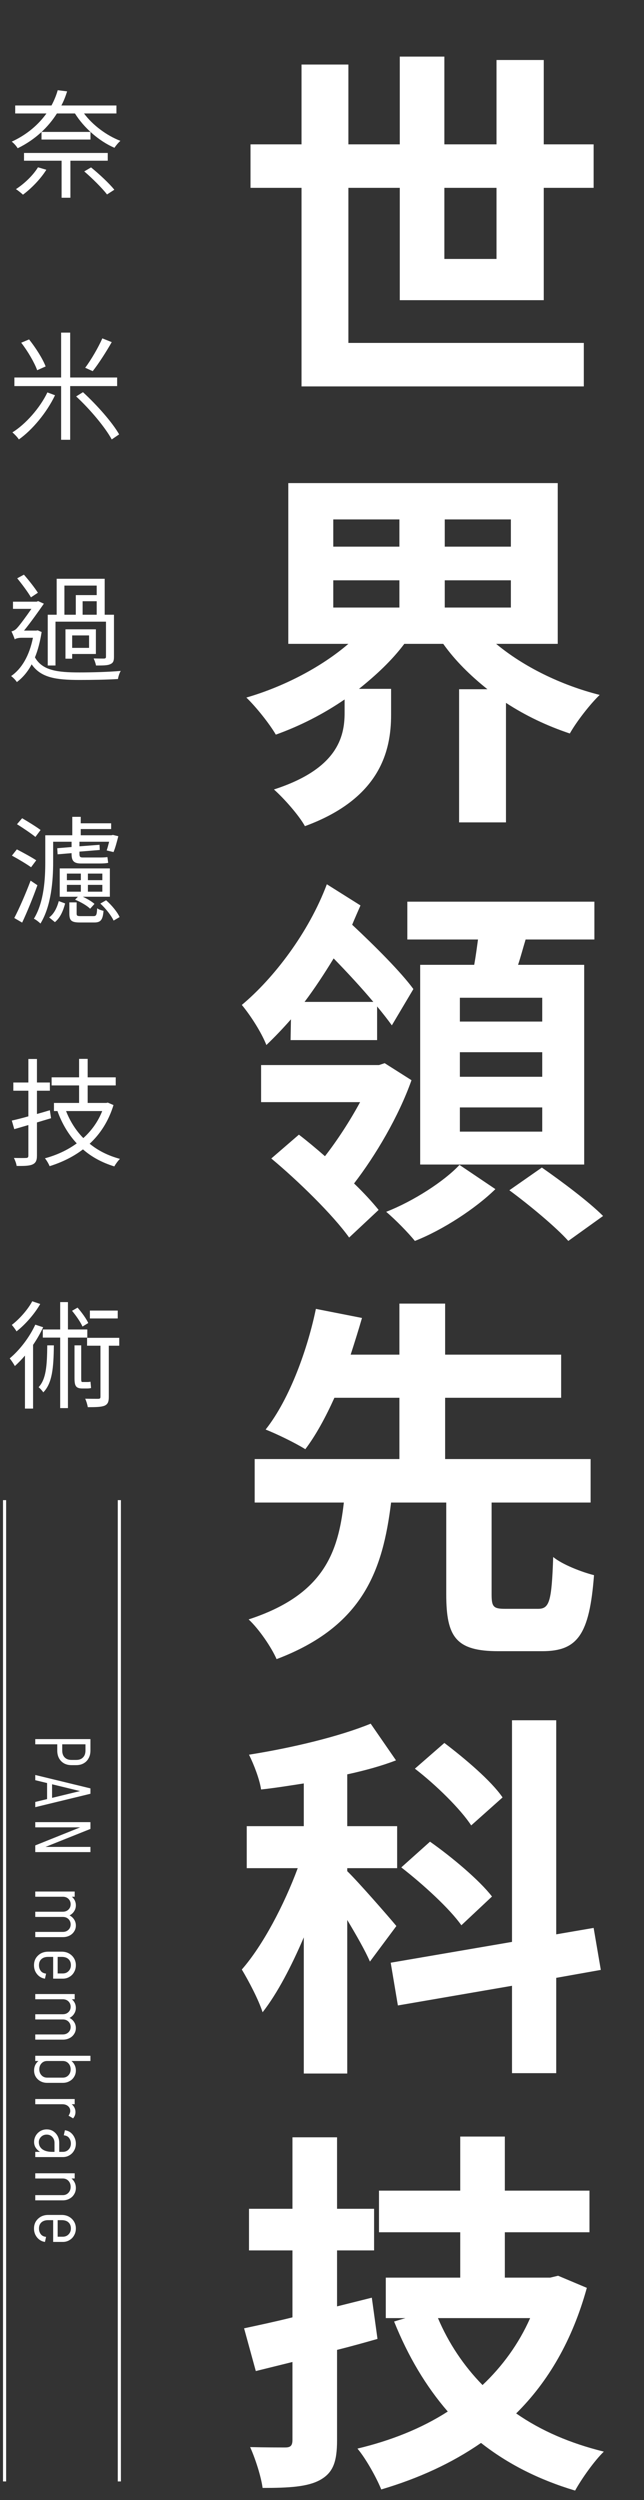 <svg width="181" height="702" viewBox="0 0 181 702" fill="none" xmlns="http://www.w3.org/2000/svg">
<rect x="0" y="0" width="181" height="702" fill="#333333" stroke="none"/>
<path d="M139.549 52.747H124.892V72.714H139.549V52.747ZM152.824 84.29H112.36V52.747H97.916V96.291H164.082V108.505H84.747V52.747H70.409V40.533H84.747V18.124H97.916V40.533H112.36V15.894H124.892V40.533H139.549V16.85H152.824V40.533H166.843V52.747H152.824V84.29ZM93.668 162.95V170.597H112.254V162.95H93.668ZM93.668 145.851V153.498H112.254V145.851H93.668ZM143.584 153.498V145.851H124.998V153.498H143.584ZM143.584 170.597V162.95H124.998V170.597H143.584ZM156.754 180.792H139.442C147.089 187.165 157.603 192.369 168.543 195.13C165.887 197.679 162.064 202.564 160.152 205.963C153.78 203.839 147.726 200.971 142.204 197.36V230.921H129.034V193.537H137C132.22 189.714 127.972 185.572 124.574 180.792H113.634C110.13 185.465 105.669 189.607 100.89 193.431H109.917V200.759C109.917 210.848 106.837 224.23 85.702 231.983C84.003 228.903 79.755 224.124 76.994 221.681C94.73 215.946 96.854 207.025 96.854 200.228V196.405C90.8 200.547 84.322 203.839 77.525 206.282C75.719 203.202 72.002 198.529 69.241 195.874C79.861 192.794 90.376 187.271 97.916 180.792H81.029V135.655H156.754V180.792ZM152.399 286.853V280.162H129.247V286.853H152.399ZM152.399 302.359V295.456H129.247V302.359H152.399ZM152.399 317.759V310.962H129.247V317.759H152.399ZM118.095 270.922H133.282C133.707 268.586 134.026 266.143 134.344 263.807H114.484V253.186H167.056V263.807H147.726C146.983 266.249 146.346 268.692 145.602 270.922H164.188V326.999H118.095V270.922ZM85.596 281.331H104.926C101.633 277.401 97.704 273.153 93.774 269.117C91.119 273.471 88.464 277.507 85.596 281.331ZM81.667 292.057L81.773 286.216C79.543 288.765 77.206 291.208 74.87 293.438C73.489 289.933 70.515 285.26 67.966 282.18C76.887 274.746 86.764 261.895 91.862 248.301L101.315 254.248C100.571 255.947 99.722 257.859 98.978 259.665C105.457 265.718 112.679 272.94 116.183 277.72L110.13 287.915C109.068 286.428 107.581 284.517 105.988 282.605V292.057H81.667ZM108.112 298.536L115.652 303.315C112.041 313.511 105.563 324.45 99.509 332.309C102.27 334.964 104.607 337.513 106.412 339.743L98.129 347.496C93.562 341.124 83.791 331.566 76.25 325.3L84.003 318.609C86.234 320.308 88.782 322.432 91.331 324.662C94.73 320.308 98.341 314.785 101.208 309.475H73.383V299.067H106.519L108.112 298.536ZM129.14 327.105L139.23 333.902C133.707 339.319 124.467 345.372 116.608 348.452C114.803 346.222 111.192 342.505 108.537 340.274C116.183 337.301 124.892 331.672 129.14 327.105ZM143.159 334.221L152.293 327.848C157.922 331.778 165.463 337.407 169.498 341.443L159.728 348.452C156.329 344.629 148.788 338.363 143.159 334.221ZM141.991 451.752H151.231C154.417 451.752 155.054 449.734 155.479 437.202C158.028 439.326 163.551 441.45 166.949 442.3C165.675 459.08 162.276 463.647 152.399 463.647H140.08C128.185 463.647 125.423 459.717 125.423 447.716V421.908H109.917C107.581 440.813 102.164 456.637 77.737 465.877C76.25 462.479 72.745 457.381 69.878 454.726C91.013 447.822 95.049 435.927 96.642 421.908H71.577V409.695H112.254V392.489H93.986C91.544 397.906 88.782 403.004 85.809 406.933C82.941 405.128 77.631 402.579 74.657 401.41C81.56 392.702 86.552 378.364 88.782 367.531L101.739 370.08C100.784 373.372 99.722 376.771 98.553 380.382H112.254V366.044H125.105V380.382H157.71V392.489H125.105V409.695H165.994V421.908H138.168V447.716C138.168 451.221 138.699 451.752 141.991 451.752ZM141.248 504.71L132.433 512.569C129.459 508.002 122.556 501.205 116.608 496.638L124.892 489.416C130.627 493.771 138.062 500.037 141.248 504.71ZM138.274 532.536L129.671 540.607C126.379 535.934 118.945 529.137 112.785 524.358L120.856 517.136C126.91 521.384 134.769 527.969 138.274 532.536ZM111.404 540.82L103.97 550.803C102.695 547.829 100.146 543.369 97.597 539.121V582.24H85.384V544.006C81.879 552.184 77.95 559.724 73.807 565.035C72.639 561.424 69.878 556.22 67.966 553.033C73.914 546.236 79.861 534.872 83.684 524.57H69.347V512.782H85.384V500.78C81.242 501.418 77.312 502.055 73.383 502.48C72.958 499.612 71.365 495.47 69.984 492.709C82.091 490.797 95.367 487.611 104.182 484L111.298 494.302C107.156 495.895 102.483 497.169 97.597 498.231V512.782H111.617V524.57H97.597V525.42C100.677 528.394 109.386 538.377 111.404 540.82ZM168.861 553.14L156.329 555.37V582.134H143.903V557.6L111.829 563.123L109.811 551.122L143.903 545.28V483.044H156.329V543.156L166.843 541.351L168.861 553.14ZM104.501 645.181L106.094 656.758C102.377 657.82 98.553 658.882 94.73 659.838V685.221C94.73 691.381 93.562 694.354 89.951 696.372C86.446 698.284 81.348 698.603 73.807 698.603C73.383 695.416 71.79 690.425 70.303 687.132C74.445 687.239 78.799 687.239 80.18 687.239C81.667 687.239 82.198 686.708 82.198 685.115V663.236L71.896 665.785L68.603 653.784C72.533 652.934 77.1 651.979 82.198 650.704V631.906H69.984V620.223H82.198V600.15H94.73V620.223H105.138V631.906H94.73V647.624L104.501 645.181ZM149.001 650.916H123.087C126.06 657.926 130.309 664.298 135.619 669.715C141.142 664.511 145.815 658.138 149.001 650.916ZM156.86 639.021L164.932 642.42C160.896 657.076 154.099 668.759 145.071 677.68C152.081 682.566 160.259 686.07 169.711 688.407C167.056 690.956 163.445 696.054 161.639 699.346C151.337 696.266 142.628 691.805 135.194 685.964C126.91 691.699 117.564 695.947 107.156 699.027C105.775 695.629 102.801 690.319 100.465 687.557C109.811 685.327 118.414 681.928 125.848 677.149C119.688 670.033 114.696 661.643 110.767 651.872L113.953 650.916H108.43V639.552H129.353V626.808H106.519V615.125H129.353V599.938H141.885V615.125H165.675V626.808H141.885V639.552H154.63L156.86 639.021Z" fill="white"/>
<path d="M10.679 46.977L13.022 47.67C11.372 50.31 8.765 52.95 6.455 54.666C5.993 54.237 5.069 53.478 4.475 53.115C6.818 51.597 9.26 49.287 10.679 46.977ZM30.281 45.129L19.787 45.129V55.524H17.312V45.129H6.752V42.951L30.281 42.951V45.129ZM11.669 37.044L25.43 37.044L25.43 39.189L11.669 39.189V37.044ZM23.681 48.132L25.595 47.01C27.905 48.891 30.743 51.531 32.129 53.28L30.083 54.6C28.73 52.851 25.958 50.079 23.681 48.132ZM32.723 31.863H23.615C26.024 35.13 30.017 38.1 33.845 39.552C33.317 39.981 32.558 40.905 32.162 41.499C27.938 39.684 23.615 35.955 21.074 31.863H15.992C13.583 35.658 10.019 39.156 4.97 41.631C4.64 41.07 3.848 40.146 3.287 39.783C7.676 37.77 10.877 34.899 13.055 31.863L4.277 31.863L4.277 29.619L14.474 29.619C15.233 28.2 15.827 26.748 16.223 25.329L18.863 25.659C18.434 27.012 17.939 28.332 17.246 29.619H32.723V31.863ZM28.763 95.012L31.403 96.068C29.819 98.84 27.707 102.14 26.057 104.219L23.945 103.262C25.595 101.084 27.641 97.553 28.763 95.012ZM12.824 102.899L10.448 103.955C9.722 101.909 7.841 98.642 5.96 96.233L8.171 95.309C10.019 97.619 12.032 100.787 12.824 102.899ZM13.319 110.192L15.464 110.984C13.154 115.835 9.062 120.752 5.3 123.392C4.904 122.765 4.079 121.907 3.485 121.412C7.181 119.135 11.24 114.548 13.319 110.192ZM32.921 108.41H19.721V123.491H17.18L17.18 108.41H4.046V106.001H17.18V93.395H19.721L19.721 106.001H32.921V108.41ZM21.404 111.314L23.318 110.126C27.212 113.69 31.601 118.64 33.482 121.973L31.403 123.392C29.588 120.026 25.331 114.944 21.404 111.314ZM18.104 164.431L18.104 172.615H21.305L21.305 167.104H27.179V164.431H18.104ZM23.219 172.615H27.179L27.179 168.82H23.219L23.219 172.615ZM15.596 174.562L15.596 186.871H13.418L13.418 172.615H15.926L15.926 162.517H29.423L29.423 172.615H32.03V184.429C32.03 185.584 31.832 186.145 30.974 186.508C30.215 186.871 28.928 186.871 26.981 186.871C26.882 186.277 26.585 185.452 26.321 184.891C27.674 184.924 28.928 184.924 29.258 184.924C29.654 184.891 29.786 184.759 29.786 184.429V174.562H15.596ZM25.034 181.921V178.423H20.282V181.921H25.034ZM26.948 176.707V183.637H20.282V184.957H18.401V176.707H26.948ZM10.646 166.444L8.699 167.731C7.907 166.345 6.191 164.035 4.838 162.385L6.719 161.362C8.138 162.979 9.788 165.091 10.646 166.444ZM10.613 177.004L11.702 177.466C11.273 180.172 10.646 182.581 9.821 184.594C11.933 188.29 16.124 188.818 22.361 188.818C25.826 188.818 30.611 188.686 33.944 188.389C33.581 188.917 33.251 190.006 33.152 190.666C30.05 190.864 25.925 190.93 22.328 190.93C15.629 190.93 11.471 190.27 8.897 186.541C7.775 188.686 6.323 190.336 4.739 191.524C4.442 191.029 3.617 190.171 3.122 189.841C6.092 187.795 8.237 184.165 9.26 179.083H6.059C5.234 179.083 4.376 179.281 4.145 179.545C3.98 178.951 3.485 177.829 3.221 177.301C3.716 177.169 4.244 176.971 4.772 176.377C5.531 175.585 7.445 172.978 8.831 170.965H3.65V168.952H10.316L10.712 168.787L12.329 169.513C10.976 171.46 8.567 174.859 6.752 177.07H10.184L10.613 177.004ZM11.405 233.058L9.953 235.005C8.765 234.048 6.488 232.497 4.772 231.441L6.224 229.758C7.874 230.715 10.217 232.167 11.405 233.058ZM10.184 241.572L8.732 243.519C7.544 242.661 5.168 241.242 3.353 240.252L4.739 238.503C6.521 239.427 8.897 240.714 10.184 241.572ZM8.6 247.281L10.514 248.568C9.293 252 7.643 256.059 6.224 259.062L4.013 257.775C5.366 255.201 7.214 250.977 8.6 247.281ZM14.936 236.358V242.1C14.936 247.116 14.441 254.343 11.372 259.326C10.976 258.93 10.052 258.204 9.524 257.973C12.395 253.287 12.725 246.753 12.725 242.1V234.543H20.315V229.362H22.691V231.177H31.238V232.794H22.691V234.543H31.304L31.733 234.444L33.251 234.807C32.855 236.358 32.393 238.14 31.898 239.262L29.984 238.8C30.215 238.14 30.446 237.249 30.677 236.358H22.328L22.328 237.645L27.971 237.216L28.037 238.668L22.328 239.13V239.724C22.328 240.516 22.46 240.78 23.252 240.78H27.773C28.433 240.78 29.654 240.78 30.182 240.648C30.281 241.242 30.314 241.77 30.413 242.265C29.918 242.43 28.829 242.463 27.905 242.463H22.757C20.579 242.463 20.117 241.572 20.117 239.691V239.559L16.19 239.889L16.091 238.173L20.117 237.843L20.117 236.358H14.936ZM28.763 247.149V245.301H24.704V247.149H28.763ZM28.763 250.383V248.469H24.704V250.383H28.763ZM18.797 248.469V250.383H22.724V248.469H18.797ZM18.797 245.301V247.149H22.724V245.301H18.797ZM30.875 243.849V251.802H23.285C24.539 252.396 25.826 253.155 26.552 253.815L25.331 255.168C24.44 254.277 22.625 253.254 21.107 252.627L21.899 251.802H16.784V243.849H30.875ZM15.431 258.93L13.814 257.61C15.2 256.62 16.058 254.772 16.52 253.023L18.302 253.683C17.807 255.564 17.015 257.643 15.431 258.93ZM22.724 257.247H26.222C27.047 257.247 27.212 256.983 27.311 255.036C27.707 255.366 28.499 255.63 29.093 255.762C28.895 258.336 28.268 259.029 26.519 259.029H22.493C20.051 259.029 19.49 258.501 19.49 256.488V253.386H21.536V256.488C21.536 257.148 21.701 257.247 22.724 257.247ZM28.202 253.716L29.819 252.792C31.37 254.145 32.987 256.092 33.614 257.511L31.931 258.501C31.304 257.115 29.72 255.102 28.202 253.716ZM14.012 311.75L14.342 313.994C13.022 314.39 11.669 314.786 10.382 315.182L10.382 324.521C10.382 325.907 10.019 326.567 9.161 326.963C8.336 327.359 6.95 327.425 4.673 327.392C4.607 326.765 4.244 325.808 3.914 325.148C5.498 325.181 6.917 325.181 7.313 325.148C7.775 325.148 7.973 324.983 7.973 324.521L7.973 315.908L4.013 317.063L3.32 314.654C4.64 314.357 6.224 313.961 7.973 313.466L7.973 306.272H3.749L3.749 303.962H7.973L7.973 297.362H10.382L10.382 303.962H14.012V306.272H10.382L10.382 312.806C11.57 312.476 12.824 312.113 14.012 311.75ZM28.73 311.981H18.566C19.688 314.852 21.338 317.459 23.417 319.571C25.694 317.525 27.542 314.984 28.73 311.981ZM30.281 309.605L31.898 310.298C30.512 314.819 28.169 318.416 25.199 321.155C27.575 323.102 30.413 324.521 33.713 325.412C33.185 325.907 32.492 326.864 32.129 327.524C28.697 326.468 25.76 324.884 23.318 322.739C20.513 324.884 17.312 326.402 13.946 327.458C13.682 326.798 13.088 325.775 12.626 325.247C15.827 324.389 18.896 323.003 21.569 321.056C19.259 318.581 17.444 315.545 16.157 312.014L16.256 311.981H15.167V309.704H22.229V304.787H14.507V302.51H22.229V297.329H24.638V302.51H32.525L32.525 304.787H24.638V309.704H29.885L30.281 309.605ZM33.086 368.002V370.213H25.265L25.265 368.002H33.086ZM24.803 371.5L23.186 372.49C22.658 371.269 21.371 369.421 20.249 368.068L21.8 367.177C22.955 368.497 24.275 370.312 24.803 371.5ZM9.062 365.395L11.306 366.154C9.755 368.893 7.115 371.929 4.64 373.843C4.376 373.348 3.716 372.49 3.32 372.028C5.531 370.345 7.907 367.606 9.062 365.395ZM9.92 371.962L12.131 372.688C11.339 374.371 10.382 376.054 9.293 377.638L9.293 395.524H7.016L7.016 380.641C6.092 381.73 5.135 382.72 4.178 383.578C3.914 383.083 3.155 381.928 2.726 381.433C5.498 379.123 8.237 375.592 9.92 371.962ZM13.286 377.77H15.134C15.068 384.139 14.672 388.429 12.164 390.97C11.9 390.541 11.273 389.848 10.844 389.518C12.956 387.274 13.22 383.578 13.286 377.77ZM24.539 375.592H19.094L19.094 395.392H16.916L16.916 375.592H12.032L12.032 373.315H16.916V365.626H19.094L19.094 373.315H24.539V375.592ZM23.153 388.066H24.374C24.704 388.066 25.133 388.066 25.43 387.967C25.463 388.462 25.562 389.287 25.595 389.749C25.298 389.848 24.869 389.881 24.374 389.881H23.186C21.305 389.881 20.942 389.155 20.942 386.977V377.77H22.823V387.01C22.823 387.868 22.856 388.066 23.153 388.066ZM33.515 375.658V377.869H30.578L30.578 392.224C30.578 393.61 30.314 394.27 29.423 394.699C28.466 395.095 26.981 395.128 24.671 395.128C24.572 394.435 24.275 393.445 23.945 392.752C25.661 392.785 27.179 392.785 27.641 392.785C28.103 392.752 28.235 392.653 28.235 392.224L28.235 377.869H24.473V375.658H33.515Z" fill="white"/>
<path d="M33.541 421.232L33.541 696.779" stroke="white" stroke-width="0.876"/>
<path d="M24.023 488.91L25.419 488.91L25.419 491.568L24.023 491.568L24.023 488.91ZM16.093 488.91L17.489 488.91L17.489 491.568L16.093 491.568L16.093 488.91ZM20.058 494.182L21.431 494.182L21.431 495.644L20.058 495.644L20.058 494.182ZM21.431 495.644L21.431 494.182C22.258 494.182 22.893 493.946 23.336 493.473C23.794 493.016 24.023 492.373 24.023 491.546L25.419 491.546C25.419 492.373 25.249 493.089 24.909 493.695C24.584 494.315 24.119 494.795 23.514 495.135C22.923 495.474 22.229 495.644 21.431 495.644ZM20.08 495.644C19.283 495.644 18.581 495.474 17.976 495.135C17.385 494.795 16.92 494.315 16.581 493.695C16.256 493.089 16.093 492.373 16.093 491.546L17.489 491.546C17.489 492.373 17.718 493.016 18.175 493.473C18.633 493.946 19.268 494.182 20.08 494.182L20.08 495.644ZM9.913 488.334L25.419 488.334L25.419 489.796L9.913 489.796L9.913 488.334ZM13.236 500.268L14.631 500.268L14.631 505.917L13.236 505.917L13.236 500.268ZM25.419 503.635L9.913 499.87L9.913 498.408L25.419 502.173L25.419 503.635ZM25.419 503.68L9.913 507.445L9.913 505.983L25.419 502.218L25.419 503.68ZM9.913 518.183L25.419 511.959L25.419 513.554L9.913 519.756L9.913 518.183ZM9.913 511.649L25.419 511.649L25.419 513.111L9.913 513.111L9.913 511.649ZM9.913 518.604L25.419 518.604L25.419 520.066L9.913 520.066L9.913 518.604ZM9.913 531.135L20.988 531.135L20.988 532.597L9.913 532.597L9.913 531.135ZM9.913 536.805L17.666 536.805L17.666 538.267L9.913 538.267L9.913 536.805ZM17.666 531.733C18.36 531.733 18.98 531.873 19.526 532.154C20.088 532.449 20.523 532.84 20.833 533.328C21.158 533.83 21.321 534.391 21.321 535.011L19.859 534.701C19.859 534.11 19.652 533.608 19.238 533.195C18.825 532.796 18.301 532.597 17.666 532.597L17.666 531.733ZM17.666 536.805C18.301 536.805 18.825 536.606 19.238 536.207C19.652 535.808 19.859 535.306 19.859 534.701L21.321 535.011C21.321 535.631 21.158 536.185 20.833 536.672C20.523 537.174 20.088 537.566 19.526 537.846C18.98 538.127 18.36 538.267 17.666 538.267L17.666 536.805ZM9.913 542.476L17.666 542.476L17.666 543.938L9.913 543.938L9.913 542.476ZM17.666 537.403C18.36 537.403 18.98 537.544 19.526 537.824C20.088 538.119 20.523 538.511 20.833 538.998C21.158 539.5 21.321 540.061 21.321 540.682L19.859 540.371C19.859 539.781 19.652 539.279 19.238 538.865C18.825 538.467 18.301 538.267 17.666 538.267L17.666 537.403ZM17.666 542.476C18.301 542.476 18.825 542.276 19.238 541.878C19.652 541.479 19.859 540.977 19.859 540.371L21.321 540.682C21.321 541.302 21.158 541.856 20.833 542.343C20.523 542.845 20.088 543.236 19.526 543.517C18.98 543.797 18.36 543.938 17.666 543.938L17.666 542.476ZM14.941 548.157L16.204 548.157L16.204 555.6L14.941 555.6L14.941 548.157ZM9.559 551.79L10.954 551.79L10.954 551.879L9.559 551.879L9.559 551.79ZM13.546 548.025L17.334 548.025L17.334 549.486L13.546 549.486L13.546 548.025ZM16.204 554.138L17.666 554.138L17.666 555.6L16.204 555.6L16.204 554.138ZM17.666 555.6L17.666 554.138C18.316 554.138 18.855 553.917 19.283 553.474C19.711 553.031 19.925 552.477 19.925 551.812L21.321 551.812C21.321 552.536 21.158 553.178 20.833 553.739C20.523 554.315 20.088 554.766 19.526 555.091C18.98 555.43 18.36 555.6 17.666 555.6ZM12.948 554.182L12.638 555.6C12.062 555.526 11.537 555.312 11.065 554.958C10.607 554.618 10.238 554.175 9.957 553.629C9.692 553.097 9.559 552.506 9.559 551.857L10.954 551.857C10.954 552.447 11.117 552.964 11.441 553.407C11.766 553.85 12.268 554.109 12.948 554.182ZM17.334 548.025C18.102 548.025 18.781 548.187 19.371 548.512C19.977 548.852 20.449 549.302 20.789 549.863C21.143 550.439 21.321 551.089 21.321 551.812L19.925 551.812C19.925 551.089 19.696 550.52 19.238 550.107C18.796 549.693 18.16 549.486 17.334 549.486L17.334 548.025ZM13.546 548.025L13.546 549.486C12.734 549.486 12.099 549.693 11.641 550.107C11.183 550.52 10.954 551.089 10.954 551.812L9.559 551.812C9.559 551.089 9.728 550.439 10.068 549.863C10.422 549.302 10.895 548.852 11.486 548.512C12.091 548.187 12.778 548.025 13.546 548.025ZM9.913 559.922L20.988 559.922L20.988 561.384L9.913 561.384L9.913 559.922ZM9.913 565.592L17.666 565.592L17.666 567.054L9.913 567.054L9.913 565.592ZM17.666 560.52C18.36 560.52 18.98 560.66 19.526 560.941C20.088 561.236 20.523 561.628 20.833 562.115C21.158 562.617 21.321 563.178 21.321 563.798L19.859 563.488C19.859 562.897 19.652 562.395 19.238 561.982C18.825 561.583 18.301 561.384 17.666 561.384L17.666 560.52ZM17.666 565.592C18.301 565.592 18.825 565.393 19.238 564.994C19.652 564.596 19.859 564.094 19.859 563.488L21.321 563.798C21.321 564.418 21.158 564.972 20.833 565.46C20.523 565.962 20.088 566.353 19.526 566.634C18.98 566.914 18.36 567.054 17.666 567.054L17.666 565.592ZM9.913 571.263L17.666 571.263L17.666 572.725L9.913 572.725L9.913 571.263ZM17.666 566.191C18.36 566.191 18.98 566.331 19.526 566.611C20.088 566.907 20.523 567.298 20.833 567.785C21.158 568.287 21.321 568.849 21.321 569.469L19.859 569.159C19.859 568.568 19.652 568.066 19.238 567.653C18.825 567.254 18.301 567.054 17.666 567.054L17.666 566.191ZM17.666 571.263C18.301 571.263 18.825 571.064 19.238 570.665C19.652 570.266 19.859 569.764 19.859 569.159L21.321 569.469C21.321 570.089 21.158 570.643 20.833 571.13C20.523 571.632 20.088 572.024 19.526 572.304C18.98 572.585 18.36 572.725 17.666 572.725L17.666 571.263ZM20.966 577.257L25.419 577.257L25.419 578.719L20.966 578.719L20.966 577.257ZM9.913 578.719L9.913 577.257L20.988 577.257L20.988 578.719L9.913 578.719ZM13.236 584.855L13.236 583.393L17.666 583.393L17.666 584.855L13.236 584.855ZM17.666 583.393C18.301 583.393 18.825 583.172 19.238 582.729C19.652 582.286 19.859 581.732 19.859 581.067L21.321 581.377C21.321 582.042 21.158 582.633 20.833 583.15C20.523 583.681 20.088 584.095 19.526 584.39C18.98 584.7 18.36 584.855 17.666 584.855L17.666 583.393ZM17.666 577.878C18.36 577.878 18.98 578.033 19.526 578.343C20.088 578.653 20.523 579.066 20.833 579.583C21.158 580.115 21.321 580.713 21.321 581.377L19.859 581.067C19.859 580.388 19.652 579.827 19.238 579.384C18.825 578.941 18.301 578.719 17.666 578.719L17.666 577.878ZM13.236 583.393L13.236 584.855C12.542 584.855 11.914 584.7 11.353 584.39C10.806 584.095 10.371 583.681 10.046 583.15C9.736 582.633 9.581 582.042 9.581 581.377L11.043 581.067C11.043 581.732 11.249 582.286 11.663 582.729C12.076 583.172 12.601 583.393 13.236 583.393ZM13.236 577.878L13.236 578.719C12.601 578.719 12.076 578.941 11.663 579.384C11.249 579.827 11.043 580.388 11.043 581.067L9.581 581.377C9.581 580.713 9.736 580.115 10.046 579.583C10.371 579.066 10.806 578.653 11.353 578.343C11.914 578.033 12.542 577.878 13.236 577.878ZM9.913 589.401L20.988 589.401L20.988 590.863L9.913 590.863L9.913 589.401ZM17.555 589.999C18.249 589.999 18.869 590.132 19.416 590.398C19.977 590.664 20.413 591.026 20.723 591.484C21.047 591.956 21.21 592.48 21.21 593.056L19.748 592.746C19.748 592.2 19.541 591.749 19.128 591.395C18.714 591.041 18.19 590.863 17.555 590.863L17.555 589.999ZM19.261 594.075C19.423 593.839 19.541 593.61 19.615 593.389C19.704 593.182 19.748 592.968 19.748 592.746L21.21 593.056C21.21 593.381 21.158 593.684 21.055 593.964C20.951 594.26 20.782 594.548 20.545 594.828L19.261 594.075ZM9.913 604.238L17.666 604.238L17.666 605.7L9.913 605.7L9.913 604.238ZM9.581 601.469L10.91 601.469C10.91 602.06 11.057 602.555 11.353 602.953C11.648 603.367 12.076 603.684 12.638 603.906C13.213 604.127 13.893 604.238 14.675 604.238L14.675 605.08C13.671 605.08 12.785 604.925 12.017 604.615C11.249 604.305 10.651 603.876 10.223 603.33C9.795 602.798 9.581 602.178 9.581 601.469ZM9.581 601.469C9.581 600.834 9.736 600.244 10.046 599.697C10.356 599.166 10.777 598.737 11.309 598.412C11.855 598.088 12.46 597.925 13.125 597.925L13.125 599.387C12.49 599.387 11.958 599.601 11.53 600.029C11.117 600.458 10.91 600.938 10.91 601.469L9.581 601.469ZM13.125 597.925C13.804 597.925 14.402 598.088 14.919 598.412C15.451 598.752 15.872 599.202 16.182 599.764C16.492 600.34 16.647 600.982 16.647 601.691L15.318 601.691C15.318 601.041 15.111 600.495 14.698 600.052C14.284 599.609 13.76 599.387 13.125 599.387L13.125 597.925ZM15.318 601.691L16.647 601.691L16.647 605.412L15.318 605.412L15.318 601.691ZM14.675 604.238L17.688 604.238L17.688 605.08L14.675 605.08L14.675 604.238ZM17.666 605.7L17.666 604.238C18.316 604.238 18.855 604.017 19.283 603.574C19.711 603.131 19.925 602.577 19.925 601.912L21.321 601.912C21.321 602.636 21.158 603.278 20.833 603.839C20.523 604.415 20.088 604.866 19.526 605.191C18.98 605.53 18.36 605.7 17.666 605.7ZM17.932 599.586L18.242 598.169C18.832 598.243 19.357 598.449 19.814 598.789C20.272 599.143 20.634 599.594 20.9 600.14C21.18 600.687 21.321 601.277 21.321 601.912L19.925 601.912C19.925 601.322 19.763 600.805 19.438 600.362C19.128 599.919 18.626 599.66 17.932 599.586ZM9.913 610.25L20.988 610.25L20.988 611.712L9.913 611.712L9.913 610.25ZM9.913 616.386L17.666 616.386L17.666 617.848L9.913 617.848L9.913 616.386ZM17.666 616.386C18.301 616.386 18.825 616.164 19.238 615.721C19.652 615.278 19.859 614.724 19.859 614.06L21.321 614.37C21.321 615.034 21.158 615.625 20.833 616.142C20.523 616.674 20.088 617.087 19.526 617.382C18.98 617.693 18.36 617.848 17.666 617.848L17.666 616.386ZM17.666 610.87C18.36 610.87 18.98 611.025 19.526 611.335C20.088 611.645 20.523 612.059 20.833 612.576C21.158 613.107 21.321 613.705 21.321 614.37L19.859 614.06C19.859 613.381 19.652 612.819 19.238 612.376C18.825 611.933 18.301 611.712 17.666 611.712L17.666 610.87ZM14.941 622.081L16.204 622.081L16.204 629.524L14.941 629.524L14.941 622.081ZM9.559 625.714L10.954 625.714L10.954 625.802L9.559 625.802L9.559 625.714ZM13.546 621.948L17.334 621.948L17.334 623.41L13.546 623.41L13.546 621.948ZM16.204 628.062L17.666 628.062L17.666 629.524L16.204 629.524L16.204 628.062ZM17.666 629.524L17.666 628.062C18.316 628.062 18.855 627.84 19.283 627.397C19.711 626.954 19.925 626.401 19.925 625.736L21.321 625.736C21.321 626.46 21.158 627.102 20.833 627.663C20.523 628.239 20.088 628.689 19.526 629.014C18.98 629.354 18.36 629.524 17.666 629.524ZM12.948 628.106L12.638 629.524C12.062 629.45 11.537 629.236 11.065 628.881C10.607 628.542 10.238 628.099 9.957 627.552C9.692 627.021 9.559 626.43 9.559 625.78L10.954 625.78C10.954 626.371 11.117 626.888 11.441 627.331C11.766 627.774 12.268 628.032 12.948 628.106ZM17.334 621.948C18.102 621.948 18.781 622.111 19.371 622.436C19.977 622.775 20.449 623.226 20.789 623.787C21.143 624.363 21.321 625.012 21.321 625.736L19.925 625.736C19.925 625.012 19.696 624.444 19.238 624.03C18.796 623.617 18.16 623.41 17.334 623.41L17.334 621.948ZM13.546 621.948L13.546 623.41C12.734 623.41 12.099 623.617 11.641 624.03C11.183 624.444 10.954 625.012 10.954 625.736L9.559 625.736C9.559 625.012 9.728 624.363 10.068 623.787C10.422 623.226 10.895 622.775 11.486 622.436C12.091 622.111 12.778 621.948 13.546 621.948Z" fill="white"/>
<path d="M1.284 421.232L1.284 696.779" stroke="white" stroke-width="0.876"/>
</svg>
